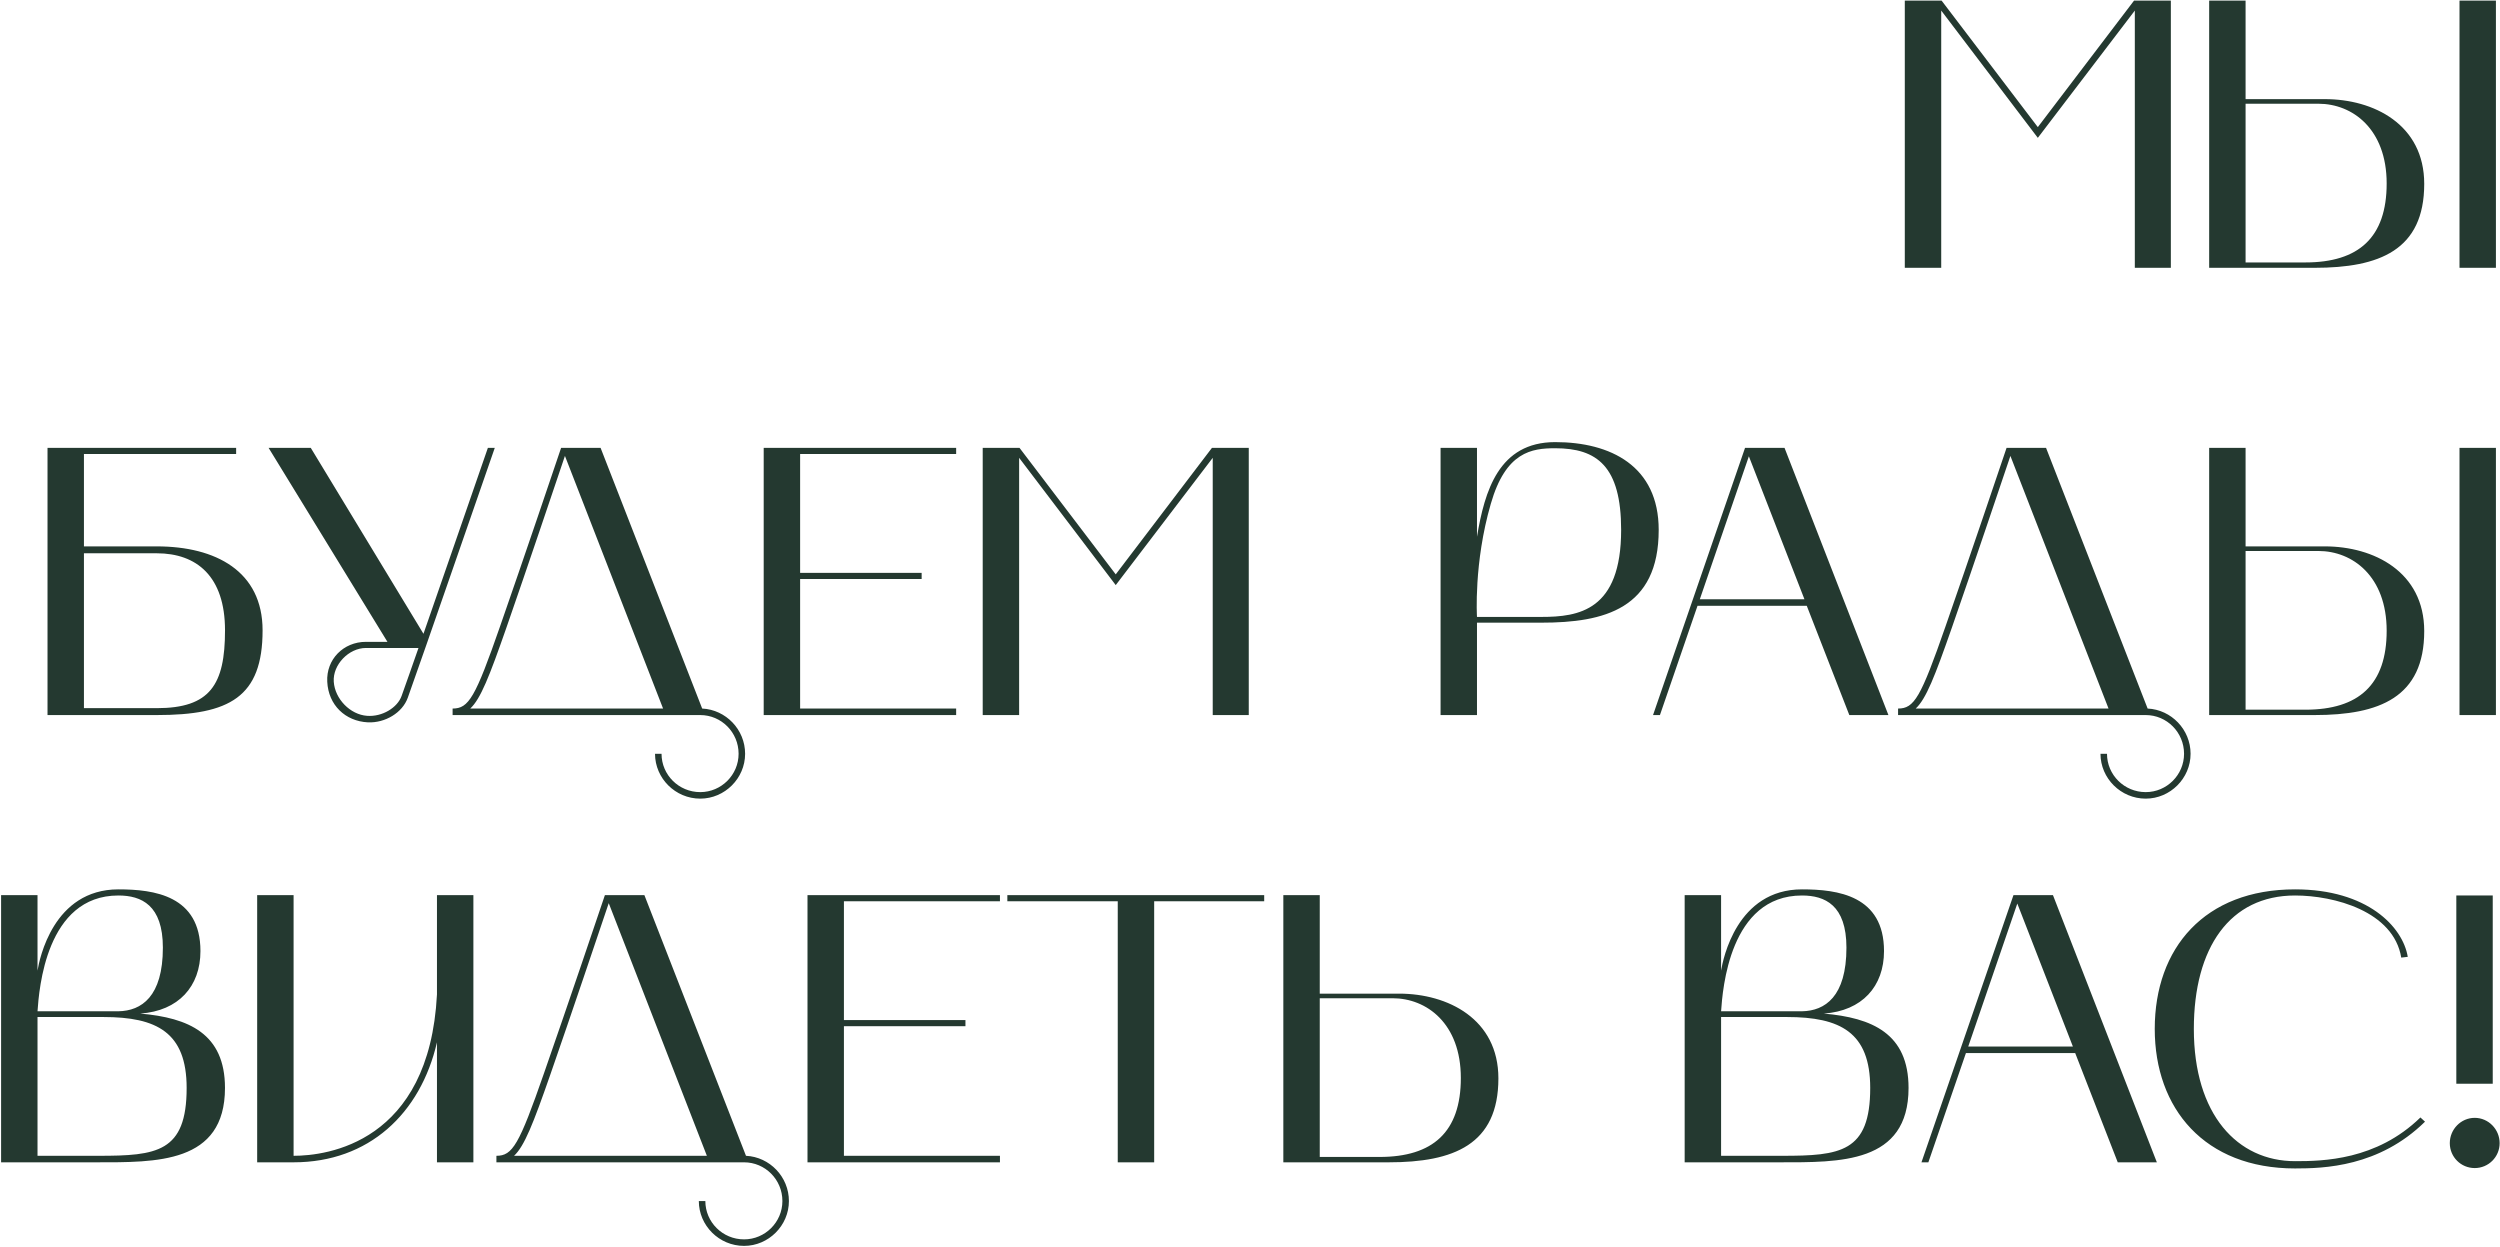 <?xml version="1.0" encoding="UTF-8"?> <svg xmlns="http://www.w3.org/2000/svg" width="1839" height="917" viewBox="0 0 1839 917" fill="none"><path d="M1401.17 197V0.446H1428.24L1499.02 93.506L1569.8 0.446H1596.88V197H1570.37V7.778L1499.02 101.402L1427.96 7.778V197H1401.17ZM1702.61 197H1625.06V0.446H1651.85V72.92H1710.22C1746.04 72.92 1783.26 91.532 1783.26 135.242C1783.26 184.028 1750.27 197 1702.61 197ZM1705.43 76.304H1651.85V193.052H1695.84C1735.04 193.052 1755.63 174.722 1755.63 134.96C1755.63 94.916 1730.53 76.304 1705.43 76.304ZM1809.21 197V0.446H1836V197H1809.21ZM34.956 526V329.446H173.699V333.958H61.745V401.92H115.325C158.753 401.92 193.157 420.25 193.157 463.678C193.157 512.746 168.905 526 115.325 526H34.956ZM61.745 520.924H115.325C154.523 520.924 165.521 503.722 165.521 463.678C165.521 423.916 144.653 406.996 115.325 406.996H61.745V520.924ZM284.999 472.138L197.579 329.446H228.599L311.507 466.216C327.581 419.686 348.731 359.056 358.883 329.446H363.959C349.859 369.772 314.045 473.83 299.945 513.31C295.997 524.308 283.307 531.922 270.617 531.358C253.979 530.512 241.571 518.668 240.725 501.466C239.879 485.11 252.569 472.138 269.207 472.138H284.999ZM269.207 476.65C256.517 476.65 244.673 489.058 245.519 501.466C246.365 514.156 257.645 525.718 270.053 526.564C281.051 527.41 292.331 520.642 295.433 511.9C298.535 502.876 303.047 490.75 307.841 476.65H269.207ZM515.111 526H332.939V521.206C344.783 521.206 349.577 513.31 367.907 460.576C384.827 412.072 409.079 340.444 412.745 329.446H441.791L516.521 521.206C534.005 522.052 548.105 536.716 548.105 554.482C548.105 572.53 533.159 587.476 515.111 587.476C496.781 587.476 481.835 572.53 481.835 554.482H486.629C486.629 569.992 499.319 582.682 515.111 582.682C530.621 582.682 543.311 569.992 543.311 554.482C543.311 538.69 530.621 526 515.111 526ZM372.419 461.986C360.011 497.518 353.525 514.156 345.911 521.206H487.757L415.565 335.368C408.797 355.39 387.647 418.276 372.419 461.986ZM561.778 526V329.446H703.342V333.958H588.568V421.378H677.962V425.89H588.568V521.206H703.342V526H561.778ZM722.881 526V329.446H749.953L820.735 422.506L891.517 329.446H918.589V526H892.081V336.778L820.735 430.402L749.671 336.778V526H722.881ZM1059.68 329.446H1086.47V394.87C1092.11 361.03 1102.55 325.216 1144 325.216C1184.61 325.216 1220.14 342.7 1220.14 389.794C1220.14 447.886 1180.1 458.038 1133.85 458.038H1086.47V526H1059.68V329.446ZM1096.63 370.618C1083.94 414.328 1086.47 453.808 1086.47 453.808H1133.85C1161.2 453.808 1192.51 449.296 1192.51 389.794C1192.51 342.982 1174.74 329.728 1144 329.728C1126.8 329.728 1107.62 332.266 1096.63 370.618ZM1215.97 526L1283.65 329.446H1312.7L1389.12 526H1360.36L1329.06 445.63H1248.69L1221.05 526H1215.97ZM1286.47 335.65L1250.38 440.836H1327.36L1286.47 335.65ZM1578.39 526H1396.22V521.206C1408.07 521.206 1412.86 513.31 1431.19 460.576C1448.11 412.072 1472.36 340.444 1476.03 329.446H1505.07L1579.8 521.206C1597.29 522.052 1611.39 536.716 1611.39 554.482C1611.39 572.53 1596.44 587.476 1578.39 587.476C1560.06 587.476 1545.12 572.53 1545.12 554.482H1549.91C1549.91 569.992 1562.6 582.682 1578.39 582.682C1593.9 582.682 1606.59 569.992 1606.59 554.482C1606.59 538.69 1593.9 526 1578.39 526ZM1435.7 461.986C1423.29 497.518 1416.81 514.156 1409.19 521.206H1551.04L1478.85 335.368C1472.08 355.39 1450.93 418.276 1435.7 461.986ZM1702.61 526H1625.06V329.446H1651.85V401.92H1710.22C1746.04 401.92 1783.26 420.532 1783.26 464.242C1783.26 513.028 1750.27 526 1702.61 526ZM1705.43 405.304H1651.85V522.052H1695.84C1735.04 522.052 1755.63 503.722 1755.63 463.96C1755.63 423.916 1730.53 405.304 1705.43 405.304ZM1809.21 526V329.446H1836V526H1809.21ZM0.807 855V658.446H27.597V714C29.007 705.54 39.159 654.216 87.099 654.216C113.325 654.216 147.447 658.728 147.447 699.618C147.447 725.562 131.373 743.61 103.173 745.584C138.705 748.686 165.495 760.248 165.495 800.292C165.495 856.128 114.735 855 70.461 855H0.807ZM76.101 748.122H27.597V850.206H72.435C115.299 850.206 137.295 847.668 137.295 800.292C137.295 759.402 115.299 748.122 76.101 748.122ZM87.099 658.728C33.801 658.728 28.725 727.818 27.597 743.892H87.099C104.019 743.61 119.811 733.176 119.811 697.08C119.811 665.778 104.019 658.728 87.099 658.728ZM215.964 855H189.174V658.446H215.964V850.206C240.216 850.206 315.792 840.9 321.432 731.484V658.446H348.222V855H321.432V766.734C309.306 819.186 271.236 855 215.964 855ZM547.332 855H365.16V850.206C377.004 850.206 381.798 842.31 400.128 789.576C417.048 741.072 441.3 669.444 444.966 658.446H474.012L548.742 850.206C566.226 851.052 580.326 865.716 580.326 883.482C580.326 901.53 565.38 916.476 547.332 916.476C529.002 916.476 514.056 901.53 514.056 883.482H518.85C518.85 898.992 531.54 911.682 547.332 911.682C562.842 911.682 575.532 898.992 575.532 883.482C575.532 867.69 562.842 855 547.332 855ZM404.64 790.986C392.232 826.518 385.746 843.156 378.132 850.206H519.978L447.786 664.368C441.018 684.39 419.868 747.276 404.64 790.986ZM593.998 855V658.446H735.562V662.958H620.788V750.378H710.182V754.89H620.788V850.206H735.562V855H593.998ZM822.218 662.958H741.002V658.446H929.942V662.958H849.008V855H822.218V662.958ZM944.02 855V658.446H970.81V730.92H1029.18C1065 730.92 1102.22 749.532 1102.22 793.242C1102.22 842.028 1069.23 855 1021.57 855H944.02ZM970.81 851.052H1014.8C1054 851.052 1074.59 832.722 1074.59 792.96C1074.59 752.916 1049.49 734.304 1024.39 734.304H970.81V851.052ZM1239.24 855V658.446H1266.03V714C1267.44 705.54 1277.59 654.216 1325.53 654.216C1351.76 654.216 1385.88 658.728 1385.88 699.618C1385.88 725.562 1369.8 743.61 1341.6 745.584C1377.14 748.686 1403.93 760.248 1403.93 800.292C1403.93 856.128 1353.17 855 1308.89 855H1239.24ZM1314.53 748.122H1266.03V850.206H1310.87C1353.73 850.206 1375.73 847.668 1375.73 800.292C1375.73 759.402 1353.73 748.122 1314.53 748.122ZM1325.53 658.728C1272.23 658.728 1267.16 727.818 1266.03 743.892H1325.53C1342.45 743.61 1358.24 733.176 1358.24 697.08C1358.24 665.778 1342.45 658.728 1325.53 658.728ZM1413.43 855L1481.11 658.446H1510.15L1586.58 855H1557.81L1526.51 774.63H1446.14L1418.5 855H1413.43ZM1483.93 664.65L1447.83 769.836H1524.82L1483.93 664.65ZM1688.24 859.512C1621.69 859.512 1585.03 815.52 1585.03 756.864C1585.03 697.362 1621.69 654.216 1688.24 654.216C1741.26 654.216 1767.48 681.57 1771.15 703.848L1766.36 704.412C1760.72 670.29 1717.01 658.728 1688.24 658.728C1640.3 658.728 1613.79 697.08 1613.79 756.864C1613.79 820.032 1645.94 854.154 1688.24 854.154C1708.55 854.154 1748.03 853.59 1780.46 822.006L1783.84 825.108C1750 858.384 1709.39 859.512 1688.24 859.512ZM1833.66 797.19H1806.87V658.728H1833.66V797.19ZM1802.07 840.9C1802.07 830.748 1810.25 822.288 1820.4 822.288C1830.55 822.288 1838.73 830.748 1838.73 840.9C1838.73 851.052 1830.55 859.23 1820.4 859.23C1810.25 859.23 1802.07 851.052 1802.07 840.9Z" fill="#243930"></path></svg> 